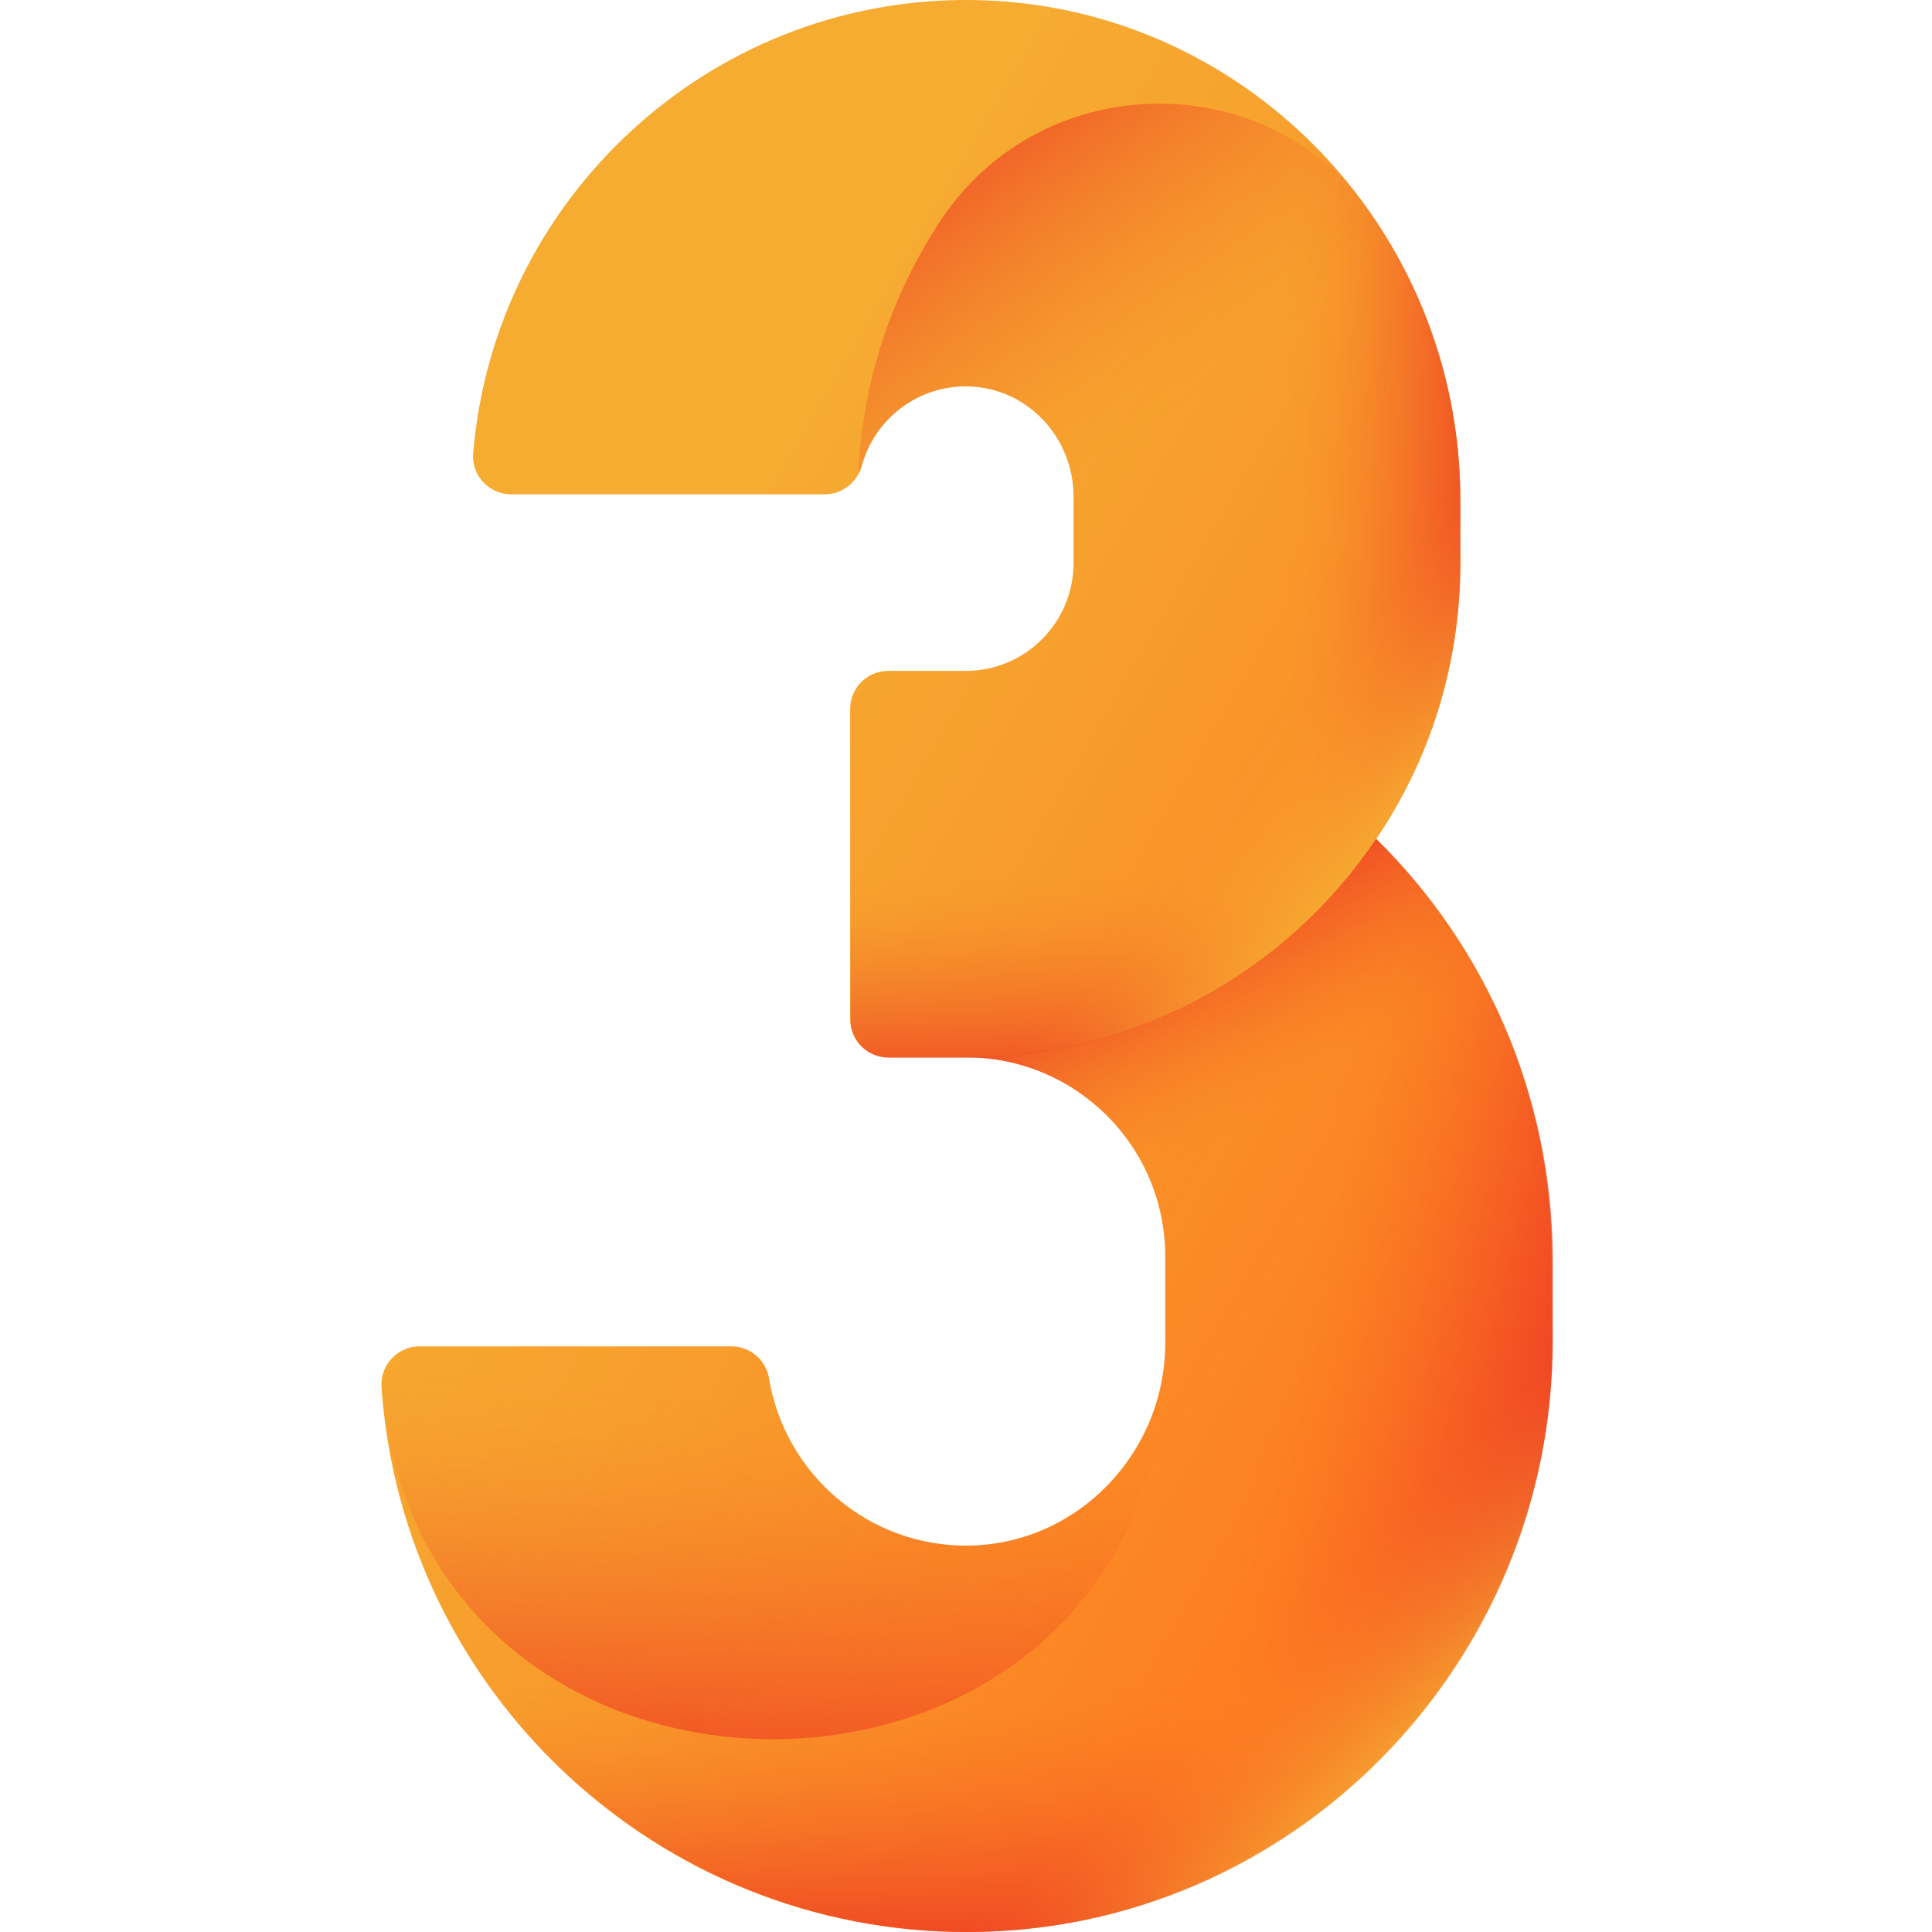<svg id="Layer_4" enable-background="new 0 0 512 512" viewBox="0 0 512 512" xmlns="http://www.w3.org/2000/svg" xmlns:xlink="http://www.w3.org/1999/xlink"><linearGradient id="SVGID_1_" gradientTransform="matrix(1 0 0 -1 0 514)" gradientUnits="userSpaceOnUse" x1="158.529" x2="406.722" y1="312.765" y2="168.229"><stop offset="0" stop-color="#f6ab31"/><stop offset=".301" stop-color="#f7a02d"/><stop offset=".823" stop-color="#fc8423"/><stop offset="1" stop-color="#ff7920"/></linearGradient><linearGradient id="lg1"><stop offset="0" stop-color="#ef4424" stop-opacity="0"/><stop offset=".102" stop-color="#ef4424" stop-opacity=".023"/><stop offset=".231" stop-color="#ef4424" stop-opacity=".089"/><stop offset=".374" stop-color="#ef4424" stop-opacity=".197"/><stop offset=".529" stop-color="#ef4424" stop-opacity=".349"/><stop offset=".692" stop-color="#ef4424" stop-opacity=".544"/><stop offset=".859" stop-color="#ef4424" stop-opacity=".778"/><stop offset="1" stop-color="#ef4424"/></linearGradient><linearGradient id="SVGID_00000031890319941772709270000002455772086000667547_" gradientTransform="matrix(1 0 0 -1 0 514)" gradientUnits="userSpaceOnUse" x1="336.367" x2="407.54" xlink:href="#lg1" y1="139.443" y2="124.114"/><linearGradient id="SVGID_00000063605065928575073510000010996936526171197574_" gradientTransform="matrix(1 0 0 -1 0 514)" gradientUnits="userSpaceOnUse" x1="256.172" x2="256.172" xlink:href="#lg1" y1="66.756" y2="-3.459"/><linearGradient id="lg2"><stop offset="0" stop-color="#f6ab31" stop-opacity="0"/><stop offset=".104" stop-color="#f6ab31" stop-opacity=".021"/><stop offset=".23" stop-color="#f6ab31" stop-opacity=".082"/><stop offset=".368" stop-color="#f6ab31" stop-opacity=".182"/><stop offset=".515" stop-color="#f6ab31" stop-opacity=".322"/><stop offset=".668" stop-color="#f6ab31" stop-opacity=".502"/><stop offset=".827" stop-color="#f6ab31" stop-opacity=".723"/><stop offset=".987" stop-color="#f6ab31" stop-opacity=".978"/><stop offset="1" stop-color="#f6ab31"/></linearGradient><linearGradient id="SVGID_00000155864567550074349060000006727834547620177073_" gradientTransform="matrix(1 0 0 -1 0 514)" gradientUnits="userSpaceOnUse" x1="339.72" x2="378.044" xlink:href="#lg2" y1="87.751" y2="50.522"/><linearGradient id="SVGID_00000016783771706310645800000013755212365201213627_" gradientTransform="matrix(1 0 0 -1 0 514)" gradientUnits="userSpaceOnUse" x1="342.549" x2="395.133" xlink:href="#lg1" y1="372.294" y2="372.294"/><linearGradient id="SVGID_00000057851885314225642390000015394425091177599617_" gradientTransform="matrix(1 0 0 -1 0 514)" gradientUnits="userSpaceOnUse" x1="306.218" x2="306.218" xlink:href="#lg1" y1="281.37" y2="222.966"/><linearGradient id="SVGID_00000106840399655021652050000002931528341725385637_" gradientTransform="matrix(1 0 0 -1 0 514)" gradientUnits="userSpaceOnUse" x1="334.879" x2="369.188" xlink:href="#lg2" y1="320.022" y2="293.013"/><linearGradient id="SVGID_00000179630800266406593570000011152704914528018354_" gradientTransform="matrix(1 0 0 -1 0 514)" gradientUnits="userSpaceOnUse" x1="307.134" x2="242.531" xlink:href="#lg1" y1="400.757" y2="484.705"/><linearGradient id="SVGID_00000142138249983928211820000005686128050031495302_" gradientTransform="matrix(1 0 0 -1 0 514)" gradientUnits="userSpaceOnUse" x1="204.223" x2="193.274" xlink:href="#lg1" y1="141.387" y2="32.985"/><linearGradient id="SVGID_00000083055363793033152680000011407430076349590664_" gradientTransform="matrix(1 0 0 -1 0 514)" gradientUnits="userSpaceOnUse" x1="337.312" x2="310.546" xlink:href="#lg1" y1="220.207" y2="269.846"/><g><path d="m364.7 222.3c14.1-20.9 22.3-46.1 22.3-73.1v-16.8c0-72.3-58-132-130.2-132.4-68.9-.4-125.8 52.7-131.4 120.1-.5 5.9 4.2 10.9 10.1 10.9h83.1c4.6 0 8.6-3.2 9.8-7.6 3.4-12.4 14.9-21.4 28.4-21 15.6.5 27.7 13.6 27.7 29.2v17.6c0 15.8-12.8 28.6-28.6 28.6h-20.5c-5.6 0-10.1 4.5-10.1 10.1v82.2c0 5.6 4.5 10.1 10.1 10.1h20.6c29.2 0 52.8 23.6 52.8 52.8v22.9c0 28.9-22.9 53.1-51.8 53.7-26.7.5-49-18.9-53.2-44.3-.8-4.9-5-8.5-10-8.5h-82.6c-5.9 0-10.5 5-10.1 10.8 5.6 80.7 73.1 144.6 155.3 144.4 85.8-.2 154.8-70.9 154.8-156.7v-22.3c0-43.3-17.8-82.5-46.5-110.7z" fill="url(#SVGID_1_)"/><path d="m364.7 222.3c-23.5 34.9-63.4 57.9-108.5 57.9 29.1.1 52.7 23.7 52.7 52.8v22.9c0 1.3 0 2.6-.1 3.9.1.1.1.1.1.2-2.7 132.2-198.2 134.5-207.6 6.9 0-1 .2-2 .5-3-.4 1.2-.5 2.4-.4 3.7 5.6 80.7 73.1 144.6 155.3 144.4 85.8-.2 154.8-70.9 154.8-156.7v-22.3c-.3-43.3-18.1-82.5-46.8-110.7z" fill="url(#SVGID_00000031890319941772709270000002455772086000667547_)"/><path d="m364.7 222.3c-23.5 34.9-63.4 57.9-108.5 57.9 29.1.1 52.7 23.7 52.7 52.8v22.9c0 1.3 0 2.6-.1 3.9.1.1.1.1.1.2-2.7 132.2-198.2 134.5-207.6 6.9 0-1 .2-2 .5-3-.4 1.2-.5 2.4-.4 3.7 5.6 80.7 73.1 144.6 155.3 144.4 85.8-.2 154.8-70.9 154.8-156.7v-22.3c-.3-43.3-18.1-82.5-46.8-110.7z" fill="url(#SVGID_00000063605065928575073510000010996936526171197574_)"/><path d="m364.7 222.3c-23.5 34.9-63.4 57.9-108.5 57.9 29.1.1 52.7 23.7 52.7 52.8v22.9c0 1.3 0 2.6-.1 3.9.1.1.1.1.1.2-2.7 132.2-198.2 134.5-207.6 6.9 0-1 .2-2 .5-3-.4 1.2-.5 2.4-.4 3.7 5.6 80.7 73.1 144.6 155.3 144.4 85.8-.2 154.8-70.9 154.8-156.7v-22.3c-.3-43.3-18.1-82.5-46.8-110.7z" fill="url(#SVGID_00000155864567550074349060000006727834547620177073_)"/><path d="m387 132.5v16.8c0 13.5-2.1 26.6-5.9 38.9s-9.4 23.8-16.5 34.2c-23.5 34.9-63.4 57.9-108.5 57.9h-20.6c-5.6 0-10.1-4.5-10.1-10.1v-82.2c0-5.6 4.5-10.1 10.1-10.1h20.5c15.8 0 28.6-12.8 28.6-28.6v-146.1c58.8 13.3 102.4 66.5 102.4 129.3z" fill="url(#SVGID_00000016783771706310645800000013755212365201213627_)"/><path d="m387 132.5v16.8c0 13.5-2.1 26.6-5.9 38.9s-9.4 23.8-16.5 34.2c-23.5 34.9-63.4 57.9-108.5 57.9h-20.6c-5.6 0-10.1-4.5-10.1-10.1v-82.2c0-5.6 4.5-10.1 10.1-10.1h20.5c15.8 0 28.6-12.8 28.6-28.6v-146.1c58.8 13.3 102.4 66.5 102.4 129.3z" fill="url(#SVGID_00000057851885314225642390000015394425091177599617_)"/><path d="m387 132.5v16.8c0 13.5-2.1 26.6-5.9 38.9s-9.4 23.8-16.5 34.2c-23.5 34.9-63.4 57.9-108.5 57.9h-20.6c-5.6 0-10.1-4.5-10.1-10.1v-82.2c0-5.6 4.5-10.1 10.1-10.1h20.5c15.8 0 28.6-12.8 28.6-28.6v-146.1c58.8 13.3 102.4 66.5 102.4 129.3z" fill="url(#SVGID_00000106840399655021652050000002931528341725385637_)"/><path d="m227.5 125.7c.4-.7.7-1.5.9-2.3 3.4-12.4 14.9-21.4 28.4-21 15.6.5 27.7 13.6 27.7 29.2v17.6c0 15.4-12.2 28-27.5 28.6-.1 0-.1 0-.2 0h127c2.1-9.2 3.2-18.8 3.2-28.6v-16.8c0-31.2-10.8-60-28.9-82.8-29.4-32-83-29.3-108.4 8.2-13.1 19.6-21.2 42.8-22.2 67.9z" fill="url(#SVGID_00000179630800266406593570000011152704914528018354_)"/><path d="m308.8 360s-.1-.1-.1-.2c-1.9 27.2-24 49.3-51.6 49.8-26.7.5-49-18.9-53.2-44.3-.8-4.9-5-8.5-10-8.5h-82.6c-5.6 0-10.1 4.6-10.1 10.1 9.4 127.6 204.9 125.3 207.6-6.9z" fill="url(#SVGID_00000142138249983928211820000005686128050031495302_)"/><path d="m411.2 333v22.2c0 5.7-.3 11.3-.9 16.8h-104c1.6-5.1 2.5-10.5 2.5-16.2v-22.8c0-29.1-23.6-52.7-52.6-52.8 45.1-.1 85-23 108.5-57.9 28.7 28.2 46.5 67.4 46.5 110.7z" fill="url(#SVGID_00000083055363793033152680000011407430076349590664_)"/></g></svg>